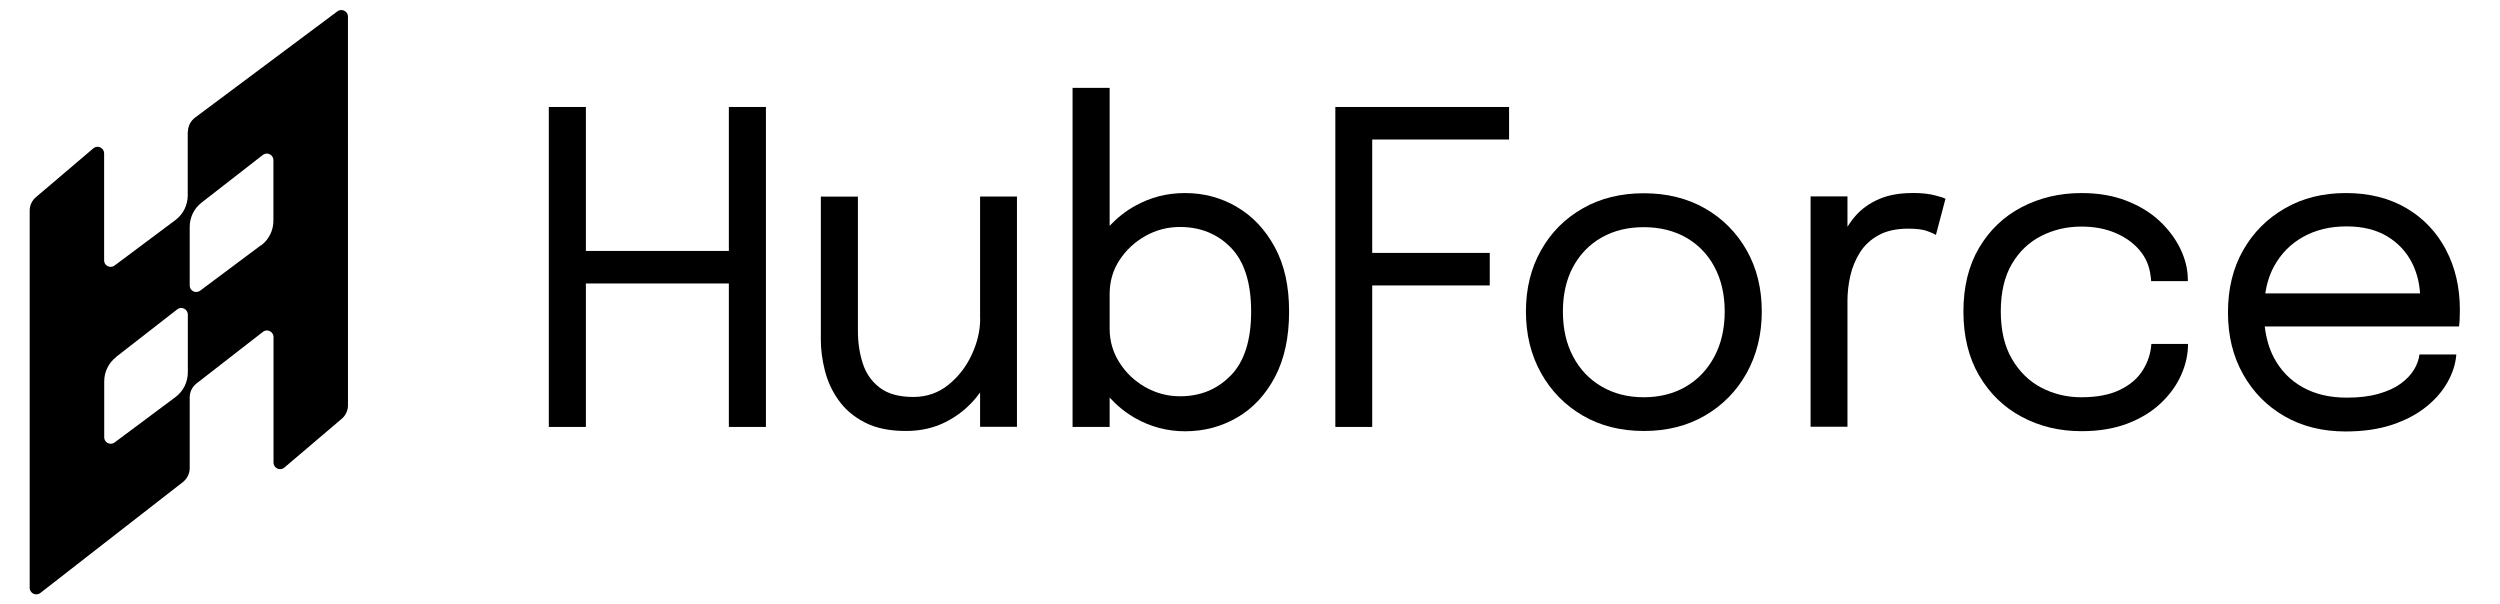 <?xml version="1.0" encoding="UTF-8"?>
<svg id="Layer_1" data-name="Layer 1" xmlns="http://www.w3.org/2000/svg" viewBox="0 0 253.55 61.28">
  <path id="Path_276" data-name="Path 276" d="M19.04,13.36v6.46c0,.98-.46,1.91-1.25,2.5l-6.17,4.61c-.3.22-.71.16-.93-.13-.09-.12-.13-.26-.13-.4v-10.84c0-.37-.3-.67-.67-.67-.16,0-.31.06-.43.16l-5.82,4.95c-.4.34-.63.84-.63,1.36v38.25c0,.37.3.67.67.67.15,0,.29-.05.41-.14l14.46-11.25c.43-.34.69-.86.69-1.41v-7.18c0-.55.25-1.07.69-1.41l6.73-5.23c.29-.23.71-.18.94.12.09.12.14.26.14.41v12.72c0,.37.3.67.67.67.16,0,.31-.06.43-.16l5.82-4.95c.4-.34.63-.84.63-1.36V1.69c0-.37-.3-.67-.67-.67-.15,0-.29.05-.4.13l-14.44,10.78c-.45.34-.72.87-.72,1.43M11.76,36.21l6.21-4.83c.29-.23.71-.18.94.12.09.12.14.26.14.41v5.86c0,.98-.46,1.91-1.25,2.5l-6.17,4.6c-.3.22-.71.16-.93-.13-.09-.12-.13-.26-.13-.4v-5.66c0-.96.44-1.87,1.2-2.46M26.47,24.87l-6.17,4.61c-.3.22-.71.16-.93-.13-.09-.12-.13-.26-.13-.4v-5.94c0-.96.44-1.87,1.2-2.46l6.21-4.83c.29-.23.71-.18.94.12.09.12.14.26.14.41v6.14c0,.98-.46,1.91-1.25,2.5"/>
  <g>
    <polygon points="73.92 25.45 59.42 25.45 59.42 10.85 55.66 10.85 55.66 43.3 59.42 43.3 59.42 28.75 73.92 28.75 73.92 43.3 77.68 43.3 77.68 10.85 73.92 10.85 73.92 25.45"/>
    <path d="M99.41,32.32c0,1.22-.29,2.44-.86,3.66-.57,1.23-1.36,2.24-2.38,3.06-1.01.81-2.19,1.22-3.54,1.22-1.44,0-2.57-.31-3.39-.93-.82-.62-1.4-1.44-1.73-2.45s-.5-2.11-.5-3.3v-13.64h-3.76v14.54c0,1,.14,2.04.41,3.11s.73,2.08,1.39,3c.65.92,1.54,1.68,2.65,2.25,1.11.58,2.51.87,4.18.87,1.48,0,2.82-.3,4.01-.9,1.2-.6,2.21-1.41,3.06-2.42.16-.19.31-.39.45-.59v3.49h3.74v-23.36h-3.74v12.39Z"/>
    <path d="M125.44,20.98c-1.6-.93-3.34-1.4-5.24-1.4s-3.49.43-5.06,1.29c-.99.54-1.84,1.23-2.6,2.03v-13.99h-3.76v34.39h3.76v-2.98c.75.82,1.61,1.53,2.6,2.09,1.57.89,3.26,1.33,5.06,1.33,1.92,0,3.68-.47,5.28-1.4s2.87-2.3,3.83-4.11c.95-1.81,1.43-4.02,1.43-6.63s-.48-4.74-1.45-6.53c-.97-1.79-2.25-3.15-3.85-4.08ZM124.83,38.07c-1.37,1.42-3.09,2.12-5.16,2.12-1.25,0-2.41-.31-3.5-.92-1.09-.62-1.96-1.44-2.63-2.49s-1-2.19-1-3.45v-3.5c0-1.28.33-2.43,1-3.45s1.54-1.84,2.63-2.45,2.25-.91,3.5-.91c2.08,0,3.81.7,5.17,2.1,1.36,1.4,2.05,3.56,2.05,6.48s-.69,5.06-2.06,6.48Z"/>
    <polygon points="135.43 43.3 139.17 43.3 139.17 28.95 151.09 28.95 151.09 25.65 139.17 25.65 139.17 14.15 153.05 14.15 153.05 10.85 135.43 10.85 135.43 43.3"/>
    <path d="M172.93,21.14c-1.8-1.03-3.87-1.54-6.21-1.54s-4.42.51-6.21,1.54c-1.8,1.03-3.21,2.44-4.22,4.25-1.02,1.8-1.53,3.87-1.53,6.2s.51,4.41,1.53,6.24c1.02,1.83,2.43,3.26,4.22,4.31,1.8,1.05,3.87,1.57,6.21,1.57s4.42-.52,6.21-1.57c1.8-1.05,3.21-2.49,4.22-4.31s1.53-3.91,1.53-6.24-.51-4.4-1.53-6.2c-1.02-1.8-2.43-3.22-4.22-4.25ZM173.87,36.17c-.7,1.31-1.66,2.32-2.89,3.04-1.23.72-2.66,1.08-4.27,1.08s-3.02-.36-4.26-1.08-2.21-1.73-2.9-3.04c-.7-1.31-1.04-2.83-1.04-4.58s.35-3.26,1.04-4.54c.7-1.28,1.66-2.27,2.9-2.97s2.66-1.04,4.26-1.04,3.04.35,4.27,1.04c1.23.7,2.2,1.69,2.89,2.97s1.05,2.8,1.05,4.54-.35,3.27-1.05,4.58Z"/>
    <path d="M193.9,19.58c-1.26,0-2.36.2-3.3.6-.94.4-1.72.95-2.34,1.63-.34.37-.63.77-.89,1.19v-3.08h-3.74v23.36h3.74v-12.78c0-.84.1-1.68.29-2.53s.52-1.64.98-2.37c.46-.73,1.09-1.31,1.89-1.75.8-.44,1.81-.66,3.02-.66.82,0,1.46.08,1.9.24s.74.29.89.4l.97-3.67c-.15-.09-.52-.21-1.11-.36-.59-.15-1.36-.23-2.3-.23Z"/>
    <path d="M219.05,22.44c-.92-.87-2.05-1.56-3.39-2.08-1.33-.52-2.85-.78-4.55-.78-2.23,0-4.25.48-6.07,1.43-1.82.95-3.26,2.33-4.32,4.12-1.06,1.8-1.59,3.95-1.59,6.46s.53,4.67,1.59,6.49,2.5,3.22,4.32,4.19c1.82.98,3.84,1.46,6.07,1.46,1.76,0,3.31-.26,4.65-.77,1.34-.51,2.47-1.2,3.38-2.06.91-.86,1.6-1.81,2.07-2.86.47-1.05.7-2.1.7-3.16h-3.72c-.06.95-.35,1.84-.87,2.67-.52.83-1.29,1.49-2.32,1.99-1.03.5-2.33.75-3.92.75-1.47,0-2.82-.33-4.06-.98-1.24-.65-2.23-1.63-2.98-2.92-.75-1.29-1.12-2.9-1.12-4.82s.38-3.54,1.13-4.81,1.75-2.21,2.99-2.84c1.24-.62,2.58-.94,4.04-.94,1.29,0,2.44.21,3.45.64,1.01.43,1.83,1.01,2.46,1.75.63.74,1,1.6,1.12,2.59.01.1.03.2.04.3.01.09.02.18.02.25h3.72v-.15c0-1.03-.25-2.06-.74-3.09-.49-1.03-1.2-1.98-2.12-2.85Z"/>
    <path d="M248.07,25.33c-.94-1.78-2.27-3.19-4-4.21s-3.78-1.54-6.14-1.54-4.38.51-6.18,1.54c-1.8,1.03-3.22,2.45-4.25,4.26-1.03,1.81-1.54,3.91-1.54,6.3s.51,4.45,1.53,6.27c1.02,1.82,2.42,3.24,4.21,4.27,1.79,1.03,3.86,1.54,6.2,1.54,1.78,0,3.34-.23,4.71-.68,1.36-.46,2.51-1.06,3.45-1.82.94-.75,1.66-1.59,2.18-2.52s.81-1.86.88-2.79h-3.74c-.06.51-.24,1.03-.55,1.54-.31.51-.76.99-1.35,1.42-.59.43-1.35.78-2.25,1.03-.91.26-1.98.39-3.21.39-1.73,0-3.23-.35-4.49-1.06-1.26-.7-2.23-1.71-2.92-3.01-.48-.92-.78-1.98-.92-3.15h19.7c.03-.13.05-.39.07-.77.01-.38.02-.69.02-.92,0-2.27-.47-4.3-1.41-6.08ZM233.59,24.02c1.26-.7,2.72-1.06,4.38-1.06s3.02.34,4.14,1.01c1.11.67,1.95,1.57,2.52,2.7.48.95.74,1.98.81,3.09h-15.7c.16-1.02.45-1.94.9-2.76.7-1.28,1.69-2.28,2.95-2.98Z"/>
  </g>
</svg>